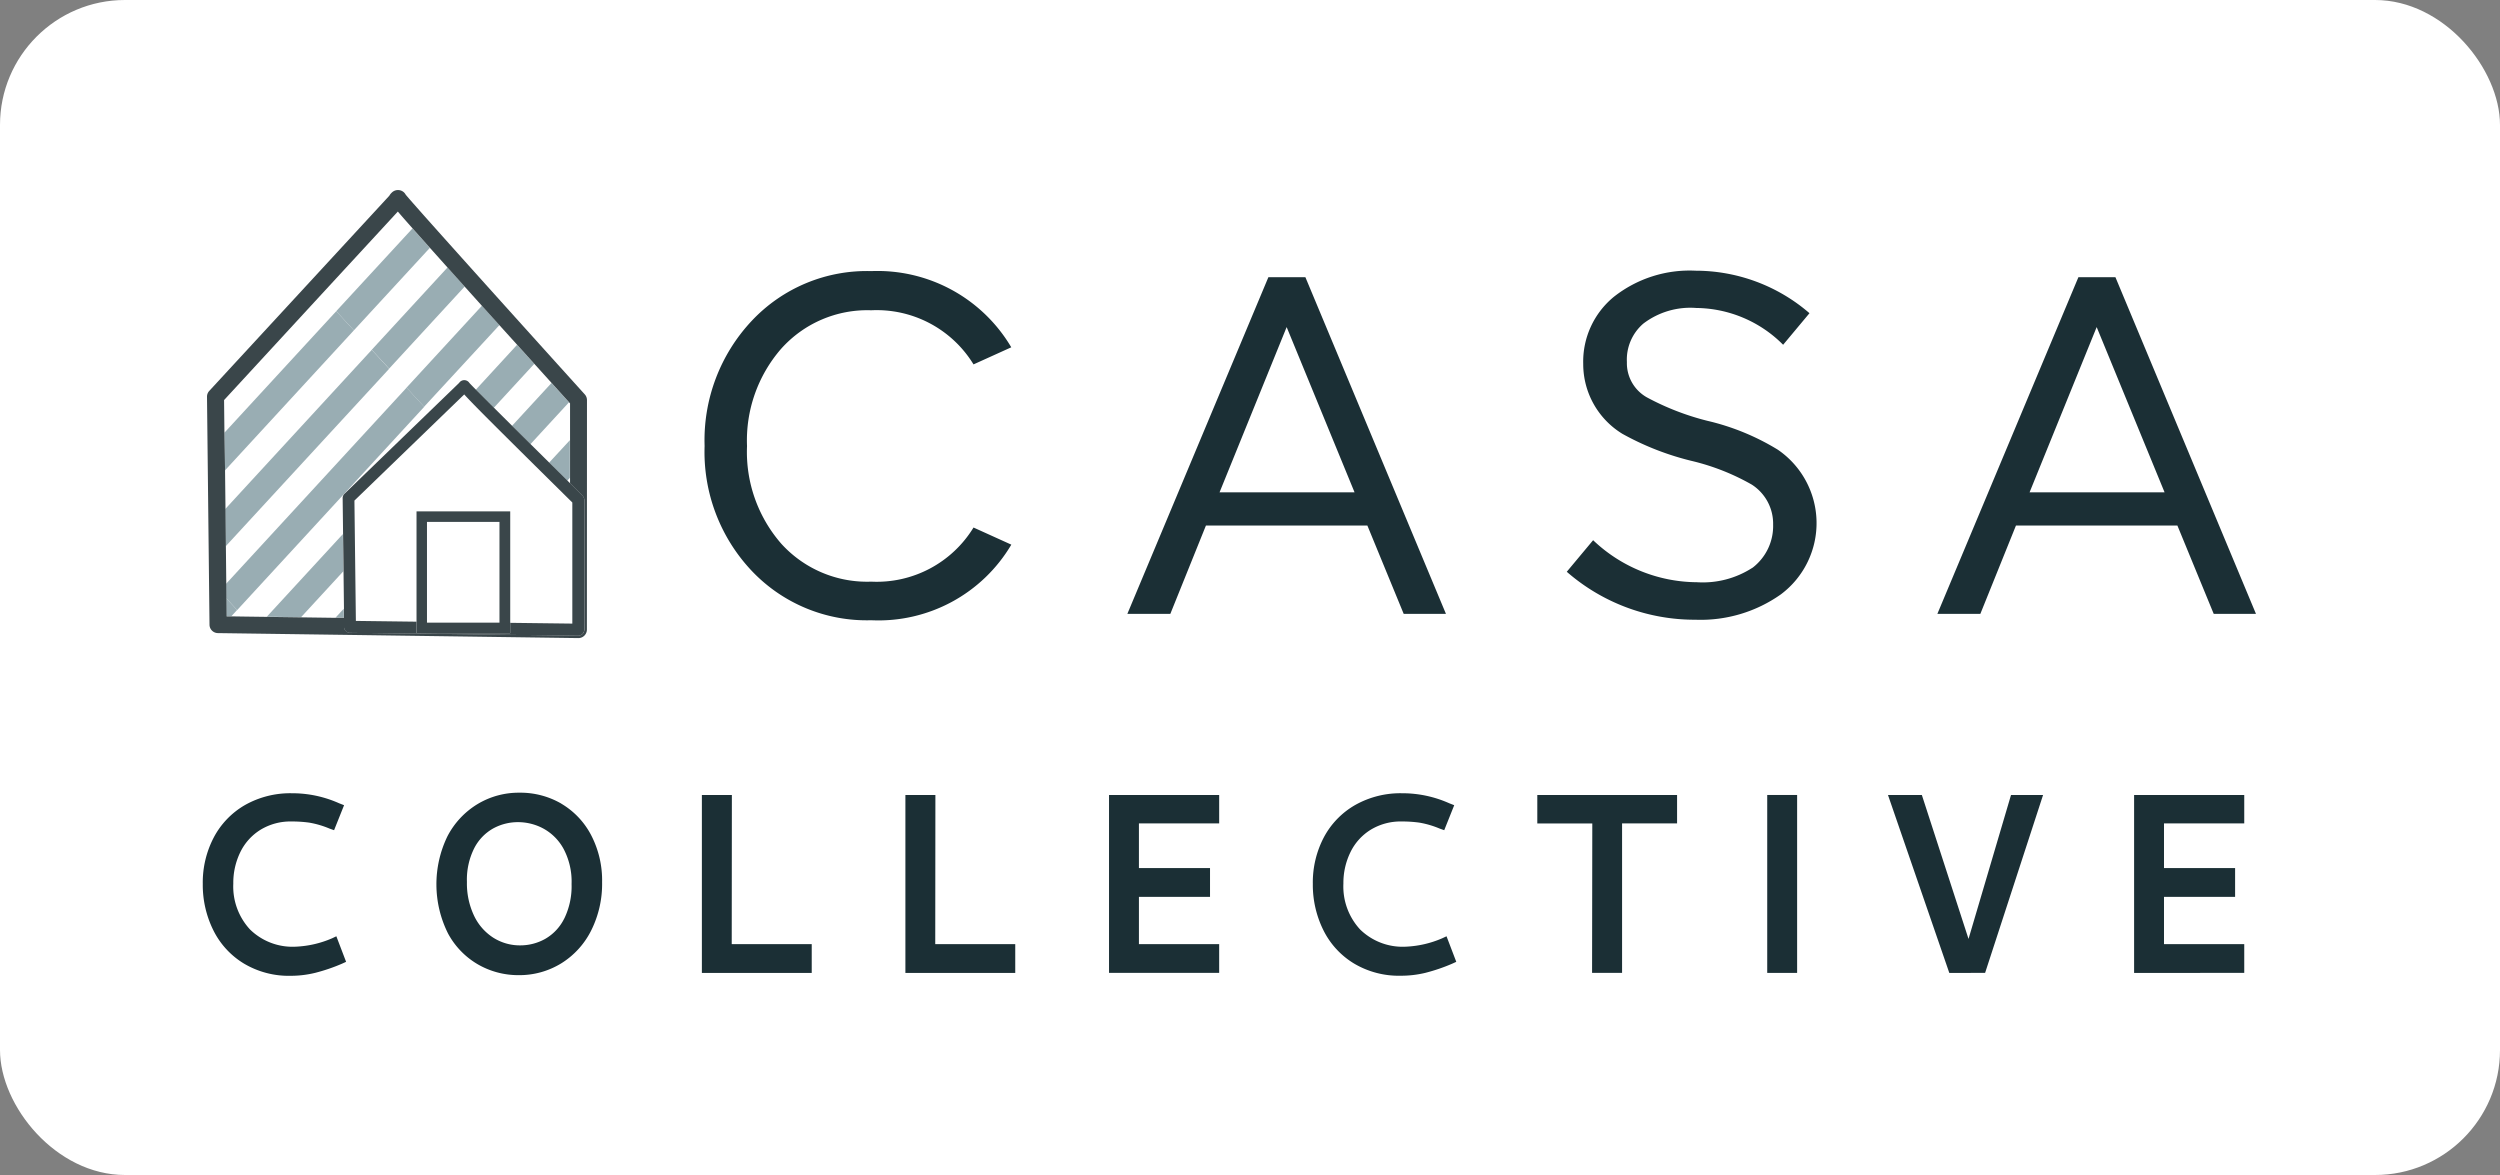 <?xml version="1.0" encoding="UTF-8"?>
<svg xmlns="http://www.w3.org/2000/svg" xmlns:xlink="http://www.w3.org/1999/xlink" width="100" height="47" viewBox="0 0 100 47">
  <rect x="0" y="0" width="100" height="47" fill="#808080" stroke="none"/>
  <defs>
    <clipPath id="clip-path">
      <rect id="Rectangle_716" data-name="Rectangle 716" width="82.128" height="31.429" fill="none"></rect>
    </clipPath>
  </defs>
  <g id="casa" transform="translate(-315 -3492)">
    <rect id="Rectangle_929" data-name="Rectangle 929" width="100" height="47" rx="5" transform="translate(315 3492)" fill="#fff"></rect>
    <g id="Group_914" data-name="Group 914" transform="translate(323.111 3499.603)" style="mix-blend-mode: luminosity;isolation: isolate">
      <g id="Group_913" data-name="Group 913" transform="translate(0 0)" clip-path="url(#clip-path)">
        <path id="Path_6256" data-name="Path 6256" d="M5.175,90.418a4.1,4.1,0,0,1-1.452.336,2.429,2.429,0,0,1-1.837-.692,2.53,2.53,0,0,1-.665-1.831A2.8,2.8,0,0,1,1.5,86.976a2.165,2.165,0,0,1,.812-.9,2.3,2.3,0,0,1,1.239-.33,5.1,5.1,0,0,1,.7.045,3.667,3.667,0,0,1,.818.239l.183.065.4-1-.2-.078a4.587,4.587,0,0,0-1.88-.4,3.68,3.68,0,0,0-1.886.473A3.238,3.238,0,0,0,.439,86.387,3.876,3.876,0,0,0,0,88.244a4.076,4.076,0,0,0,.421,1.85,3.233,3.233,0,0,0,1.221,1.333,3.5,3.5,0,0,0,1.874.492A4.136,4.136,0,0,0,4.5,91.8a7.188,7.188,0,0,0,1.062-.362l.171-.078-.39-1.022Z" transform="translate(0 -60.49)" fill="#1b2f35"></path>
        <path id="Path_6257" data-name="Path 6257" d="M37.783,84.97a3.259,3.259,0,0,0-1.678-.44,3.185,3.185,0,0,0-1.684.459,3.257,3.257,0,0,0-1.2,1.288,4.4,4.4,0,0,0,.024,3.882,3.156,3.156,0,0,0,1.215,1.249,3.231,3.231,0,0,0,1.6.42,3.193,3.193,0,0,0,1.715-.472,3.257,3.257,0,0,0,1.2-1.32,4.158,4.158,0,0,0,.434-1.922,3.919,3.919,0,0,0-.44-1.889,3.149,3.149,0,0,0-1.19-1.255m.116,4.593a1.914,1.914,0,0,1-.763.815,2.032,2.032,0,0,1-.995.259,1.982,1.982,0,0,1-1.086-.311,2.121,2.121,0,0,1-.769-.886,3.022,3.022,0,0,1-.28-1.339,2.8,2.8,0,0,1,.293-1.352,1.9,1.9,0,0,1,.757-.789,2.06,2.06,0,0,1,1-.252,2.137,2.137,0,0,1,1.013.259,2.025,2.025,0,0,1,.806.815,2.79,2.79,0,0,1,.317,1.4,2.951,2.951,0,0,1-.293,1.384" transform="translate(-23.436 -60.425)" fill="#1b2f35"></path>
        <path id="Path_6258" data-name="Path 6258" d="M71.218,84.848h-1.2v7.117h4.394V90.814h-3.2Z" transform="translate(-50.054 -60.652)" fill="#1b2f35"></path>
        <path id="Path_6259" data-name="Path 6259" d="M99.767,84.848h-1.2v7.117h4.394V90.814h-3.2Z" transform="translate(-70.462 -60.652)" fill="#1b2f35"></path>
        <path id="Path_6260" data-name="Path 6260" d="M127.119,91.965h4.406V90.813h-3.21V88.924h2.844V87.772h-2.844V85.986h3.21V84.848h-4.406Z" transform="translate(-90.869 -60.652)" fill="#1b2f35"></path>
        <path id="Path_6261" data-name="Path 6261" d="M160.886,90.418a4.1,4.1,0,0,1-1.452.336,2.429,2.429,0,0,1-1.837-.692,2.53,2.53,0,0,1-.665-1.831,2.8,2.8,0,0,1,.281-1.255,2.165,2.165,0,0,1,.812-.9,2.3,2.3,0,0,1,1.239-.33,5.1,5.1,0,0,1,.7.045,3.668,3.668,0,0,1,.818.239l.183.065.4-1-.2-.078a4.587,4.587,0,0,0-1.88-.4,3.68,3.68,0,0,0-1.886.473,3.238,3.238,0,0,0-1.251,1.294,3.877,3.877,0,0,0-.439,1.857,4.076,4.076,0,0,0,.421,1.85,3.233,3.233,0,0,0,1.221,1.333,3.5,3.5,0,0,0,1.874.492,4.136,4.136,0,0,0,.989-.116,7.188,7.188,0,0,0,1.062-.362l.171-.078-.39-1.022Z" transform="translate(-111.307 -60.49)" fill="#1b2f35"></path>
        <path id="Path_6262" data-name="Path 6262" d="M189.366,91.965h1.2V85.986h2.2V84.848h-5.591v1.139h2.2Z" transform="translate(-133.794 -60.652)" fill="#1b2f35"></path>
        <rect id="Rectangle_715" data-name="Rectangle 715" width="1.196" height="7.117" transform="translate(62.578 24.196)" fill="#1b2f35"></rect>
        <path id="Path_6263" data-name="Path 6263" d="M240.273,91.965l2.319-7.117H241.31l-1.7,5.758-1.867-5.758h-1.355l2.453,7.117Z" transform="translate(-168.98 -60.652)" fill="#1b2f35"></path>
        <path id="Path_6264" data-name="Path 6264" d="M275.3,85.986V84.848h-4.406v7.117H275.3V90.813h-3.21V88.924h2.844V87.772h-2.844V85.986Z" transform="translate(-193.641 -60.652)" fill="#1b2f35"></path>
        <path id="Path_6265" data-name="Path 6265" d="M82.651,22.3l-1.51-.684a4.538,4.538,0,0,1-4.093,2.165,4.632,4.632,0,0,1-3.59-1.51,5.581,5.581,0,0,1-1.377-3.913,5.587,5.587,0,0,1,1.358-3.884,4.618,4.618,0,0,1,3.609-1.548,4.538,4.538,0,0,1,4.093,2.165l1.51-.684a6.216,6.216,0,0,0-5.6-3.048,6.313,6.313,0,0,0-4.777,1.985,6.973,6.973,0,0,0-1.89,5.01,6.923,6.923,0,0,0,1.89,5,6.335,6.335,0,0,0,4.777,1.971,6.175,6.175,0,0,0,5.6-3.02" transform="translate(-50.311 -8.118)" fill="#1b2f35"></path>
        <path id="Path_6266" data-name="Path 6266" d="M132.832,22.156h6.458l1.453,3.533h1.69l-5.622-13.466H135.33l-5.641,13.466h1.719Zm3.229-7.939,2.716,6.61h-5.4Z" transform="translate(-92.706 -8.737)" fill="#1b2f35"></path>
        <path id="Path_6267" data-name="Path 6267" d="M198.754,23.2a3.647,3.647,0,0,1-2.223.579,6.067,6.067,0,0,1-4.15-1.681l-1.054,1.263a7.78,7.78,0,0,0,5.147,1.918,5.549,5.549,0,0,0,3.419-1.016,3.558,3.558,0,0,0-.123-5.784,9.54,9.54,0,0,0-2.83-1.159,10.457,10.457,0,0,1-2.4-.931,1.567,1.567,0,0,1-.808-1.415,1.9,1.9,0,0,1,.655-1.538,3.1,3.1,0,0,1,2.118-.627,4.967,4.967,0,0,1,3.476,1.472l1.054-1.263a6.967,6.967,0,0,0-4.558-1.7,4.888,4.888,0,0,0-3.267,1.045,3.354,3.354,0,0,0-1.225,2.688,3.269,3.269,0,0,0,1.567,2.792,11.079,11.079,0,0,0,2.839,1.1,9.1,9.1,0,0,1,2.336.931,1.856,1.856,0,0,1,.854,1.6,2.1,2.1,0,0,1-.826,1.728" transform="translate(-136.767 -8.093)" fill="#1b2f35"></path>
        <path id="Path_6268" data-name="Path 6268" d="M246.451,22.156h6.458l1.453,3.533h1.69L250.43,12.222h-1.481l-5.641,13.466h1.719Zm3.229-7.939,2.716,6.61h-5.4Z" transform="translate(-173.924 -8.737)" fill="#1b2f35"></path>
        <path id="Path_6269" data-name="Path 6269" d="M18.739,8.7h0l.686.746,3.04-3.3-.418-.468-.276-.31L18.72,8.678Z" transform="translate(-13.382 -3.834)" fill="#99adb3"></path>
        <path id="Path_6270" data-name="Path 6270" d="M24.4,14.905h0l3.022-3.284-.686-.764-3.031,3.293Z" transform="translate(-16.946 -7.762)" fill="#99adb3"></path>
        <path id="Path_6271" data-name="Path 6271" d="M28.6,19.521h0l.686.746L32.3,17l-.7-.775L28.586,19.5Z" transform="translate(-20.434 -11.599)" fill="#99adb3"></path>
        <path id="Path_6272" data-name="Path 6272" d="M39.01,24.222l1.618-1.758-.687-.762-1.654,1.8c.176.178.425.427.723.724" transform="translate(-27.369 -15.513)" fill="#99adb3"></path>
        <path id="Path_6273" data-name="Path 6273" d="M44.111,29.508l1.542-1.675-.7-.773-1.581,1.717.737.731" transform="translate(-31.005 -19.343)" fill="#99adb3"></path>
        <path id="Path_6274" data-name="Path 6274" d="M49.316,36.7l.1-.113V35.083l-.831.9.727.719" transform="translate(-34.733 -25.078)" fill="#99adb3"></path>
        <path id="Path_6275" data-name="Path 6275" d="M8.227,17.768h0l-.011-.012-.686-.746-.019-.02L3.039,21.849l.016,1.515,5.161-5.608Z" transform="translate(-2.172 -12.145)" fill="#99adb3"></path>
        <path id="Path_6276" data-name="Path 6276" d="M9.015,22.406l-5.86,6.368.016,1.491,6.539-7.1Z" transform="translate(-2.255 -16.016)" fill="#99adb3"></path>
        <path id="Path_6277" data-name="Path 6277" d="M11.194,28.476l.011.012-.011-.012-.686-.746-.019-.02-7.22,7.845.006.579.436.474Z" transform="translate(-2.336 -19.807)" fill="#99adb3"></path>
        <path id="Path_6278" data-name="Path 6278" d="M12.021,48.252,8.977,51.559l1.371.019,1.691-1.837Z" transform="translate(-6.417 -34.492)" fill="#99adb3"></path>
        <path id="Path_6279" data-name="Path 6279" d="M18.945,58.721l-.332.36.336,0Z" transform="translate(-13.305 -41.976)" fill="#99adb3"></path>
        <path id="Path_6280" data-name="Path 6280" d="M3.737,57.734h0l-.011-.012-.436-.474.008.719.2,0,.228-.248Z" transform="translate(-2.352 -40.923)" fill="#99adb3"></path>
        <path id="Path_6281" data-name="Path 6281" d="M15.793,8.4a.34.34,0,0,0-.088-.228C13.005,5.185,8.959.69,8.541.183a.345.345,0,0,0-.079-.1A.352.352,0,0,0,7.987.1a.517.517,0,0,0-.1.126L.684,8.034a.339.339,0,0,0-.09.235l.1,9.115a.34.34,0,0,0,.336.337l14.419.2h0a.341.341,0,0,0,.341-.341Zm-.106,9.183a.239.239,0,0,1-.239.239h0l-9.135-.115a.239.239,0,0,1-.236-.236l0-.361-.336,0-1.377-.019-1.371-.019-.951-.013-.463-.007-.2,0-.008-.719-.006-.579-.016-1.5-.016-1.491-.017-1.538L1.291,9.7,1.277,8.4,5.158,4.187,8.228.859c.142.169.334.386.586.67l.276.31.418.468.706.789.686.764.674.75.015.017.7.775L13,6.188l.687.762.691.765.7.774.038.043v3.2l.5.5a.239.239,0,0,1,.071.17Z" transform="translate(-0.425 0)" fill="#3a464a"></path>
        <path id="Path_6282" data-name="Path 6282" d="M29.265,31.455a.239.239,0,0,0-.071-.17l-.5-.5-.1-.1-.727-.719-.749-.742-.737-.731-.728-.725c-.3-.3-.546-.546-.723-.724-.128-.129-.221-.225-.261-.268a.245.245,0,0,0-.389-.033l-.032.038-1.191,1.151-3.386,3.275a.239.239,0,0,0-.073.175l.017,1.438.018,1.489.018,1.5,0,.365,0,.361a.239.239,0,0,0,.236.236l9.135.115h0a.239.239,0,0,0,.239-.239Zm-6.712,5.329v-.461l-2.426-.031-.058-4.813,4.392-4.246c.3.332.908.94,2.1,2.123.977.969,1.956,1.935,2.224,2.2V36.4L26.3,36.369v.414Z" transform="translate(-14.003 -19.059)" fill="#3a464a"></path>
        <path id="Path_6283" data-name="Path 6283" d="M33.73,49.526V45.068H29.982v4.873H33.73ZM30.4,45.489h2.9v4.03H30.4Z" transform="translate(-21.432 -32.216)" fill="#3a464a"></path>
      </g>
    </g>
  </g>
</svg>
